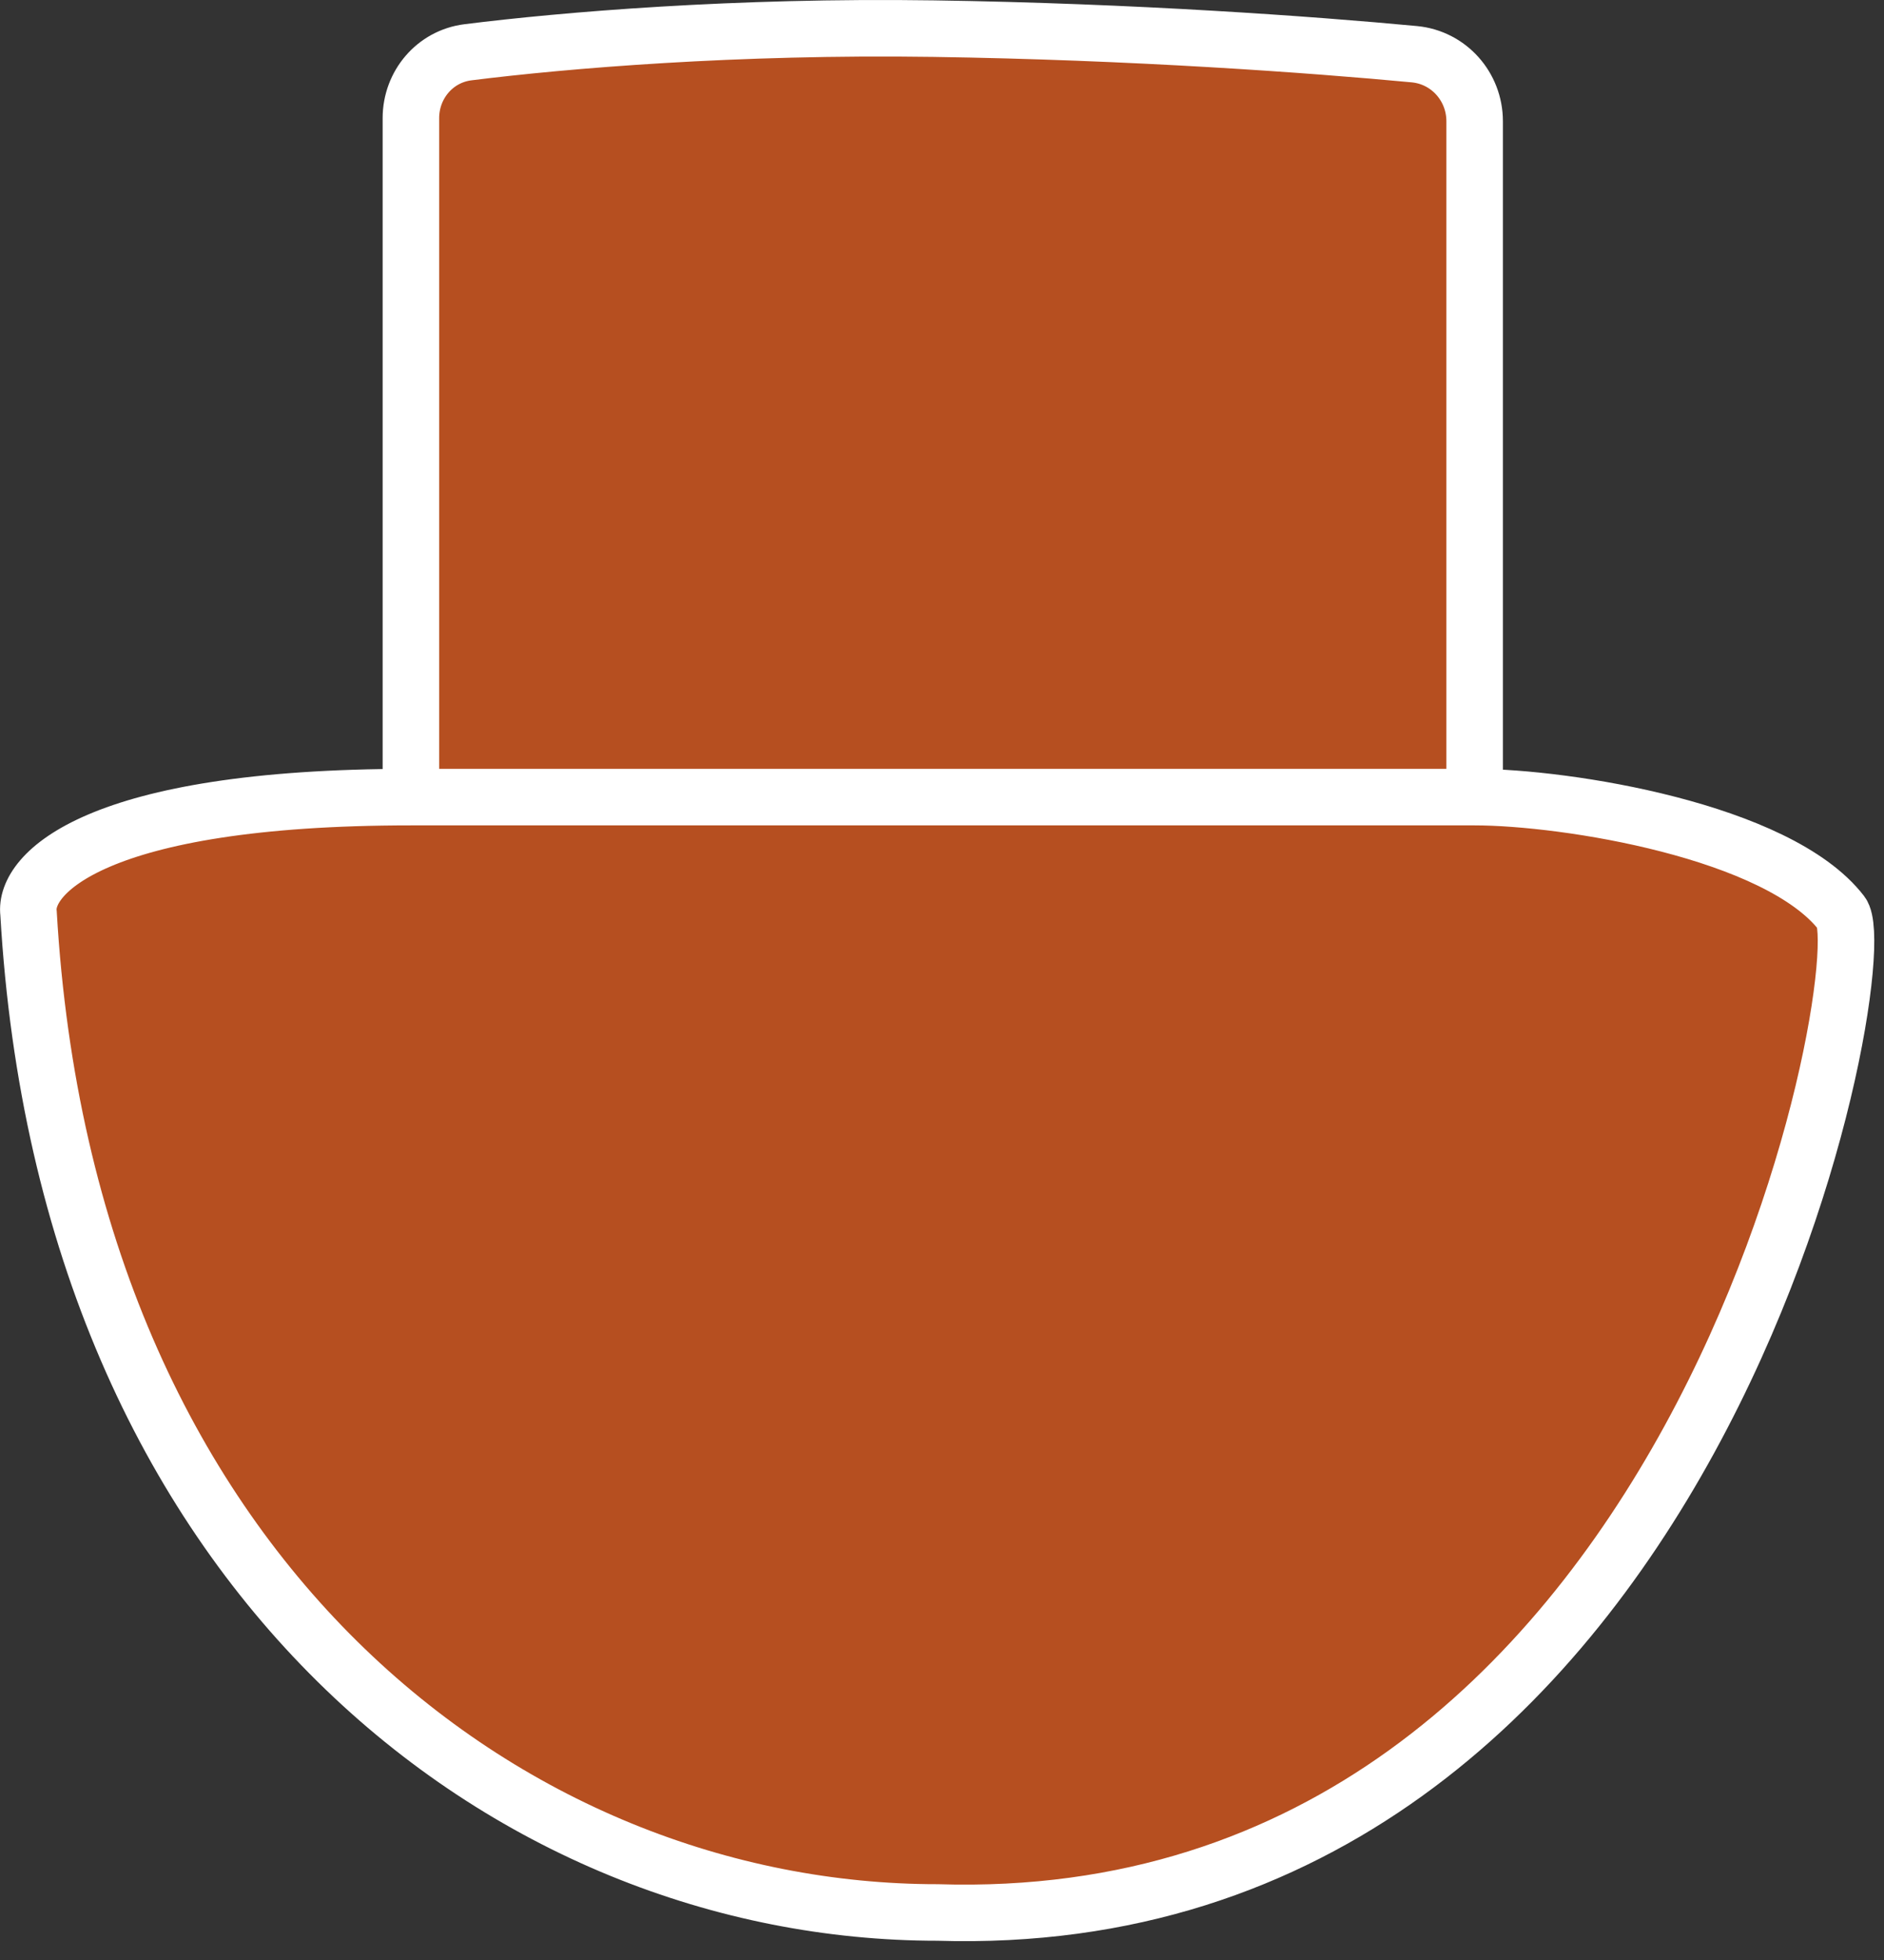 <?xml version="1.0" encoding="UTF-8"?> <svg xmlns="http://www.w3.org/2000/svg" width="50" height="52" viewBox="0 0 50 52" fill="none"><rect x="0" y="0" width="50" height="52" fill="#333333" stroke="none"/><path d="M10.905 21.148V3.135C10.905 2.251 11.541 1.497 12.418 1.387C14.979 1.066 19.511 0.683 24.779 0.76C30.061 0.838 34.812 1.181 37.534 1.438C38.449 1.524 39.136 2.297 39.136 3.217V21.148C41.56 21.148 47.187 22.043 48.873 24.225C49.845 25.483 45.127 51.371 24.879 50.739C13.554 50.739 1.772 41.817 0.757 24.225C0.633 23.2 2.489 21.148 10.905 21.148Z" fill="#B64F20"></path><path d="M10.905 21.148V3.135C10.905 2.251 11.541 1.497 12.418 1.387C14.979 1.066 19.511 0.683 24.779 0.76C30.061 0.838 34.812 1.181 37.534 1.438C38.449 1.524 39.136 2.297 39.136 3.217V21.148M10.905 21.148H39.136M10.905 21.148C2.489 21.148 0.633 23.2 0.757 24.225C1.772 41.817 13.554 50.739 24.879 50.739C45.127 51.371 49.845 25.483 48.873 24.225C47.187 22.043 41.56 21.148 39.136 21.148" stroke="white" stroke-width="1.5"></path></svg> 